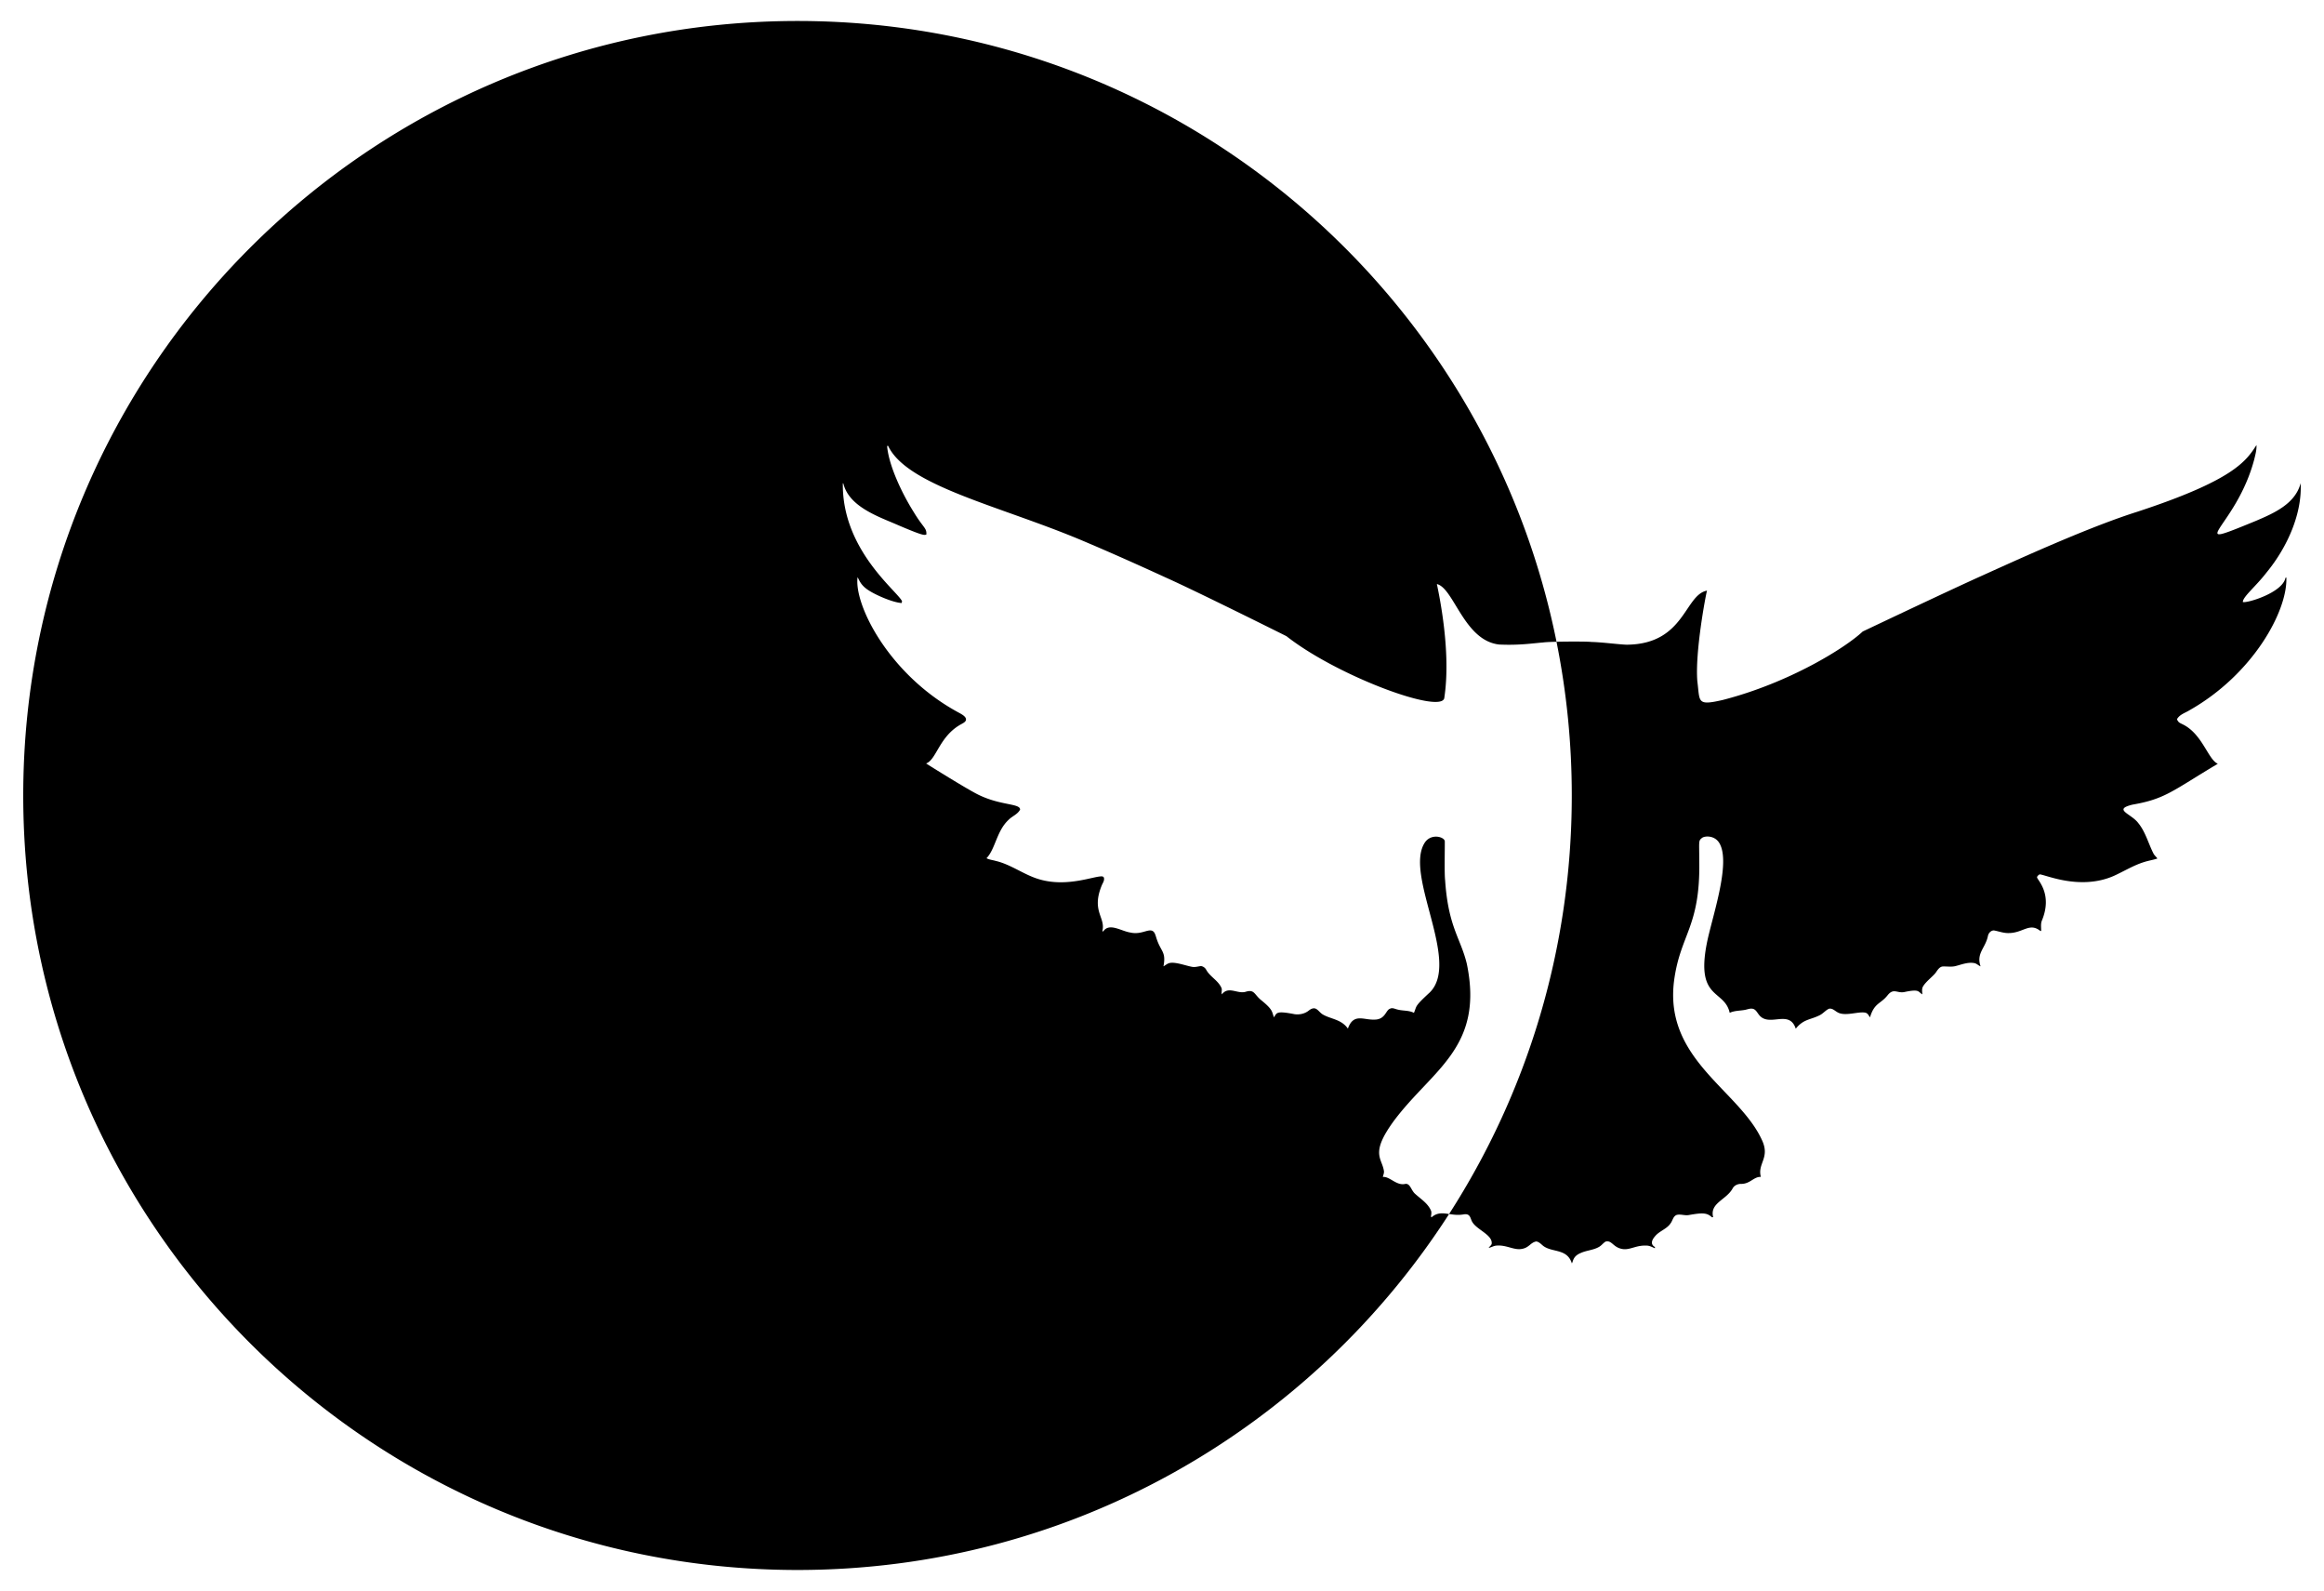 <?xml version="1.0" encoding="UTF-8"?>
<svg data-bbox="3.6 3.251 352.8 239.878" viewBox="0 0 360 246.379" height="246.379" width="360" xmlns="http://www.w3.org/2000/svg" data-type="shape">
    <g>
        <path d="m221.758 188.512-.1-.114c.047-.326.143-.68-.022-.99-.508-1.112-1.595-1.762-2.463-2.563-.615-.572-.739-1.663-1.537-1.494-1.326.291-2.393-1.212-3.424-1.082.061-.312.216-.618.164-.943-.325-2.053-2.182-2.69 1.603-7.829 5.923-7.881 13.926-11.288 11.24-24.24-.951-3.959-2.876-5.685-3.36-12.92-.128-1.015-.042-4.539-.053-6 .059-.71-2.101-1.382-3.114.175-3.21 5.011 5.627 18.444.772 23.192-2.446 2.247-1.947 2.045-2.441 3.148-.814-.43-1.77-.28-2.631-.538-.355-.088-.742-.306-1.094-.089-.652.214-.701 1.713-2.452 1.673-1.64.063-3.191-1.03-4.053 1.395-.986-1.437-2.615-1.465-3.838-2.164-.786-.43-1.031-1.514-2.185-.66-.605.509-1.44.697-2.213.592-2.865-.556-2.776-.226-3.203.485-.379-.849-.045-1.082-1.978-2.65-1.093-.872-1.04-1.719-2.381-1.318-1.286.416-2.686-.949-3.72.412-.124-.343.096-.719-.092-1.056-.512-1.101-1.708-1.661-2.308-2.704a1.13 1.13 0 0 0-.831-.626c-.426.05-.848.187-1.282.138-.968-.134-2.911-.932-3.786-.542-.268.116-.493.31-.75.448.433-2.238-.367-2.249-1.014-4.143-.138-.36-.203-.751-.405-1.082-.647-.934-1.817.423-3.699-.008-1.496-.234-3.283-1.582-4.229-.153l-.118-.082c.543-2.116-1.749-3.039-.093-7.067.141-.356.412-.689.348-1.094.017-.141-.104-.233-.214-.288-1.072-.197-5.336 1.753-9.799.443-2.376-.684-4.374-2.301-6.794-2.859-.466-.135-.965-.176-1.396-.41 1.365-1.395 1.567-4.218 3.402-5.925.555-.585 1.41-.855 1.8-1.595.046-.974-2.888-.609-6.315-2.243-1.535-.7-7.887-4.669-8.241-4.913 1.619-.576 2.021-4.234 5.472-6.098.251-.145.542-.277.679-.551.206-.617-.788-1.038-1.403-1.39-10.528-5.81-15.932-16.519-15.365-20.796.239.352.433 1.228 1.731 2.037 1.172.772 3.832 1.901 5.103 1.953q.033-.146.05-.293c-.798-1.616-9.301-7.971-9.167-18.247l.079.022c.799 3.32 4.718 4.88 7.736 6.138 4.798 2.078 4.806 1.883 5.127 1.769.053-1.056-.452-.963-1.999-3.535-1.663-2.646-3.819-7.026-4.086-10.173.038-.007.114-.018.153-.024 2.918 6.186 17.128 9.242 29.854 14.578 4.441 1.869 8.838 3.836 13.218 5.846 4.992 2.238 18.637 9.054 18.637 9.054 7.981 6.275 24.373 12.262 24.461 9.488 1.065-7.067-.796-15.8-1.157-17.56 2.638.634 4.195 8.756 9.645 9.366 3.202.146 5.248-.202 6.779-.314.339-.053 1.143-.091 2.107-.114-11.044-54.836-59.484-96.134-117.574-96.134C57.298 3.251 3.6 56.949 3.6 123.19s53.698 119.939 119.939 119.939c42.363 0 79.594-21.964 100.932-55.124-.987-.144-1.837-.263-2.713.507"/>
        <path d="M347.429 93.232c-.03-.797 2.005-2.404 3.679-4.583 3.21-3.907 5.518-9.097 5.274-13.826-.828 3.191-4.092 4.633-6.944 5.846-11.661 4.784-3.068 1.145-.247-9.514.178-.732.385-1.472.351-2.235-1.603 2.482-3.524 5.434-18.487 10.34-6.964 2.204-16.498 6.474-23.917 9.84-5.011 2.24-18.594 8.697-18.594 8.697-2.751 2.583-11.419 7.958-21.675 10.601-4.067.932-3.529.309-3.941-2.882-.372-4.453 1.261-13.19 1.496-14.052-3.469.639-3.435 8.206-12.254 8.372-.763.042-3.945-.387-5.653-.421-.444-.068-3.304-.082-5.406-.03a120.5 120.5 0 0 1 2.366 23.804c0 23.878-6.979 46.125-19.007 64.815.669.098 1.4.207 2.247.059 1.11-.196 1.022.678 1.358 1.186.672 1.164 3.07 1.963 3.002 3.281 0 .313-.333.466-.472.715.376-.06.706-.279 1.085-.335 1.498-.188 2.64.625 3.811.53 1.362-.118 1.498-1.002 2.47-1.187.412.058.71.37 1.01.629 1.383 1.149 3.767.38 4.512 2.775.212-.35.151-1.123 1.397-1.628.905-.406 1.947-.429 2.811-.936.387-.217.642-.601 1.022-.824 1.02-.246 1.135.974 2.723 1.173 1.17.121 2.04-.657 3.744-.54.414.038.781.247 1.156.408l.017-.191c-.738-.414-.519-1.073.038-1.7.68-.806 1.813-1.09 2.396-1.995.321-.429.381-1.099.959-1.287.605-.139 1.218.135 1.832.03 2.21-.396 2.836-.351 3.606.342.046-.004.137-.012.181-.014-.555-2.22 2.053-2.662 3.027-4.468.246-.45.755-.682 1.256-.686 1.44.035 2-1.135 3.106-1.085-.552-2.074 1.416-2.906.226-5.581-3.485-7.841-15.251-12.515-13.667-24.81.969-7.231 4.075-8.278 3.902-18.502-.005-3.176-.143-3.147.418-3.595.442-.354 2.026-.426 2.734.867 1.775 3.157-1.251 11.636-1.995 15.526-1.695 8.714 2.759 7.039 3.556 10.686.723-.337 1.533-.31 2.304-.442.431-.07.857-.285 1.302-.175.435.12.639.551.896.88 1.56 2.107 4.706-.907 5.732 2.196 1.216-1.523 2.274-1.347 3.738-2.101.506-.258.865-.729 1.377-.976.519-.151.918.296 1.333.525 1.166.711 3.273-.166 4.333.074.37.076.523.447.718.726.671-2.275 1.657-2.057 2.731-3.429.957-1.183 1.474-.243 2.647-.505 2.374-.506 2.041-.003 2.733.366-.028-.412-.117-.864.114-1.236.435-.754 1.661-1.661 1.982-2.159.26-.366.525-.822 1.005-.914.698-.041 1.416.112 2.103-.085.942-.243 1.901-.639 2.892-.433.345.085.592.366.922.49-.693-2.029.732-2.793 1.132-4.666.076-.458.459-.911.951-.892.744.135 1.469.423 2.235.406 2.279.011 3.27-1.713 4.965-.304l.105-.05c-.003-.539-.096-1.106.125-1.617 1.629-3.976-.554-6.08-.765-6.627-.008-.224.222-.376.389-.493.81-.004 6.217 2.543 11.489.243 1.573-.707 3.051-1.64 4.708-2.151.675-.221 1.383-.32 2.057-.547-.175-.249-.412-.443-.571-.701-.823-1.581-1.247-3.383-2.391-4.789-1.078-1.453-4.015-2.093-.89-2.854 5.098-.886 6.159-2.124 13.209-6.329-1.519-.644-2.389-4.65-5.476-6.123-.237-.124-.509-.217-.667-.444-.095-.137-.247-.322-.092-.476.443-.636 1.227-.853 1.857-1.248 9.822-5.56 15.2-15.363 14.996-20.556l-.139.055c-.44 2.299-5.963 3.955-6.598 3.746"/>
        <path d="M349.542 68.917v.004l.001-.002z"/>
    </g>
</svg>
